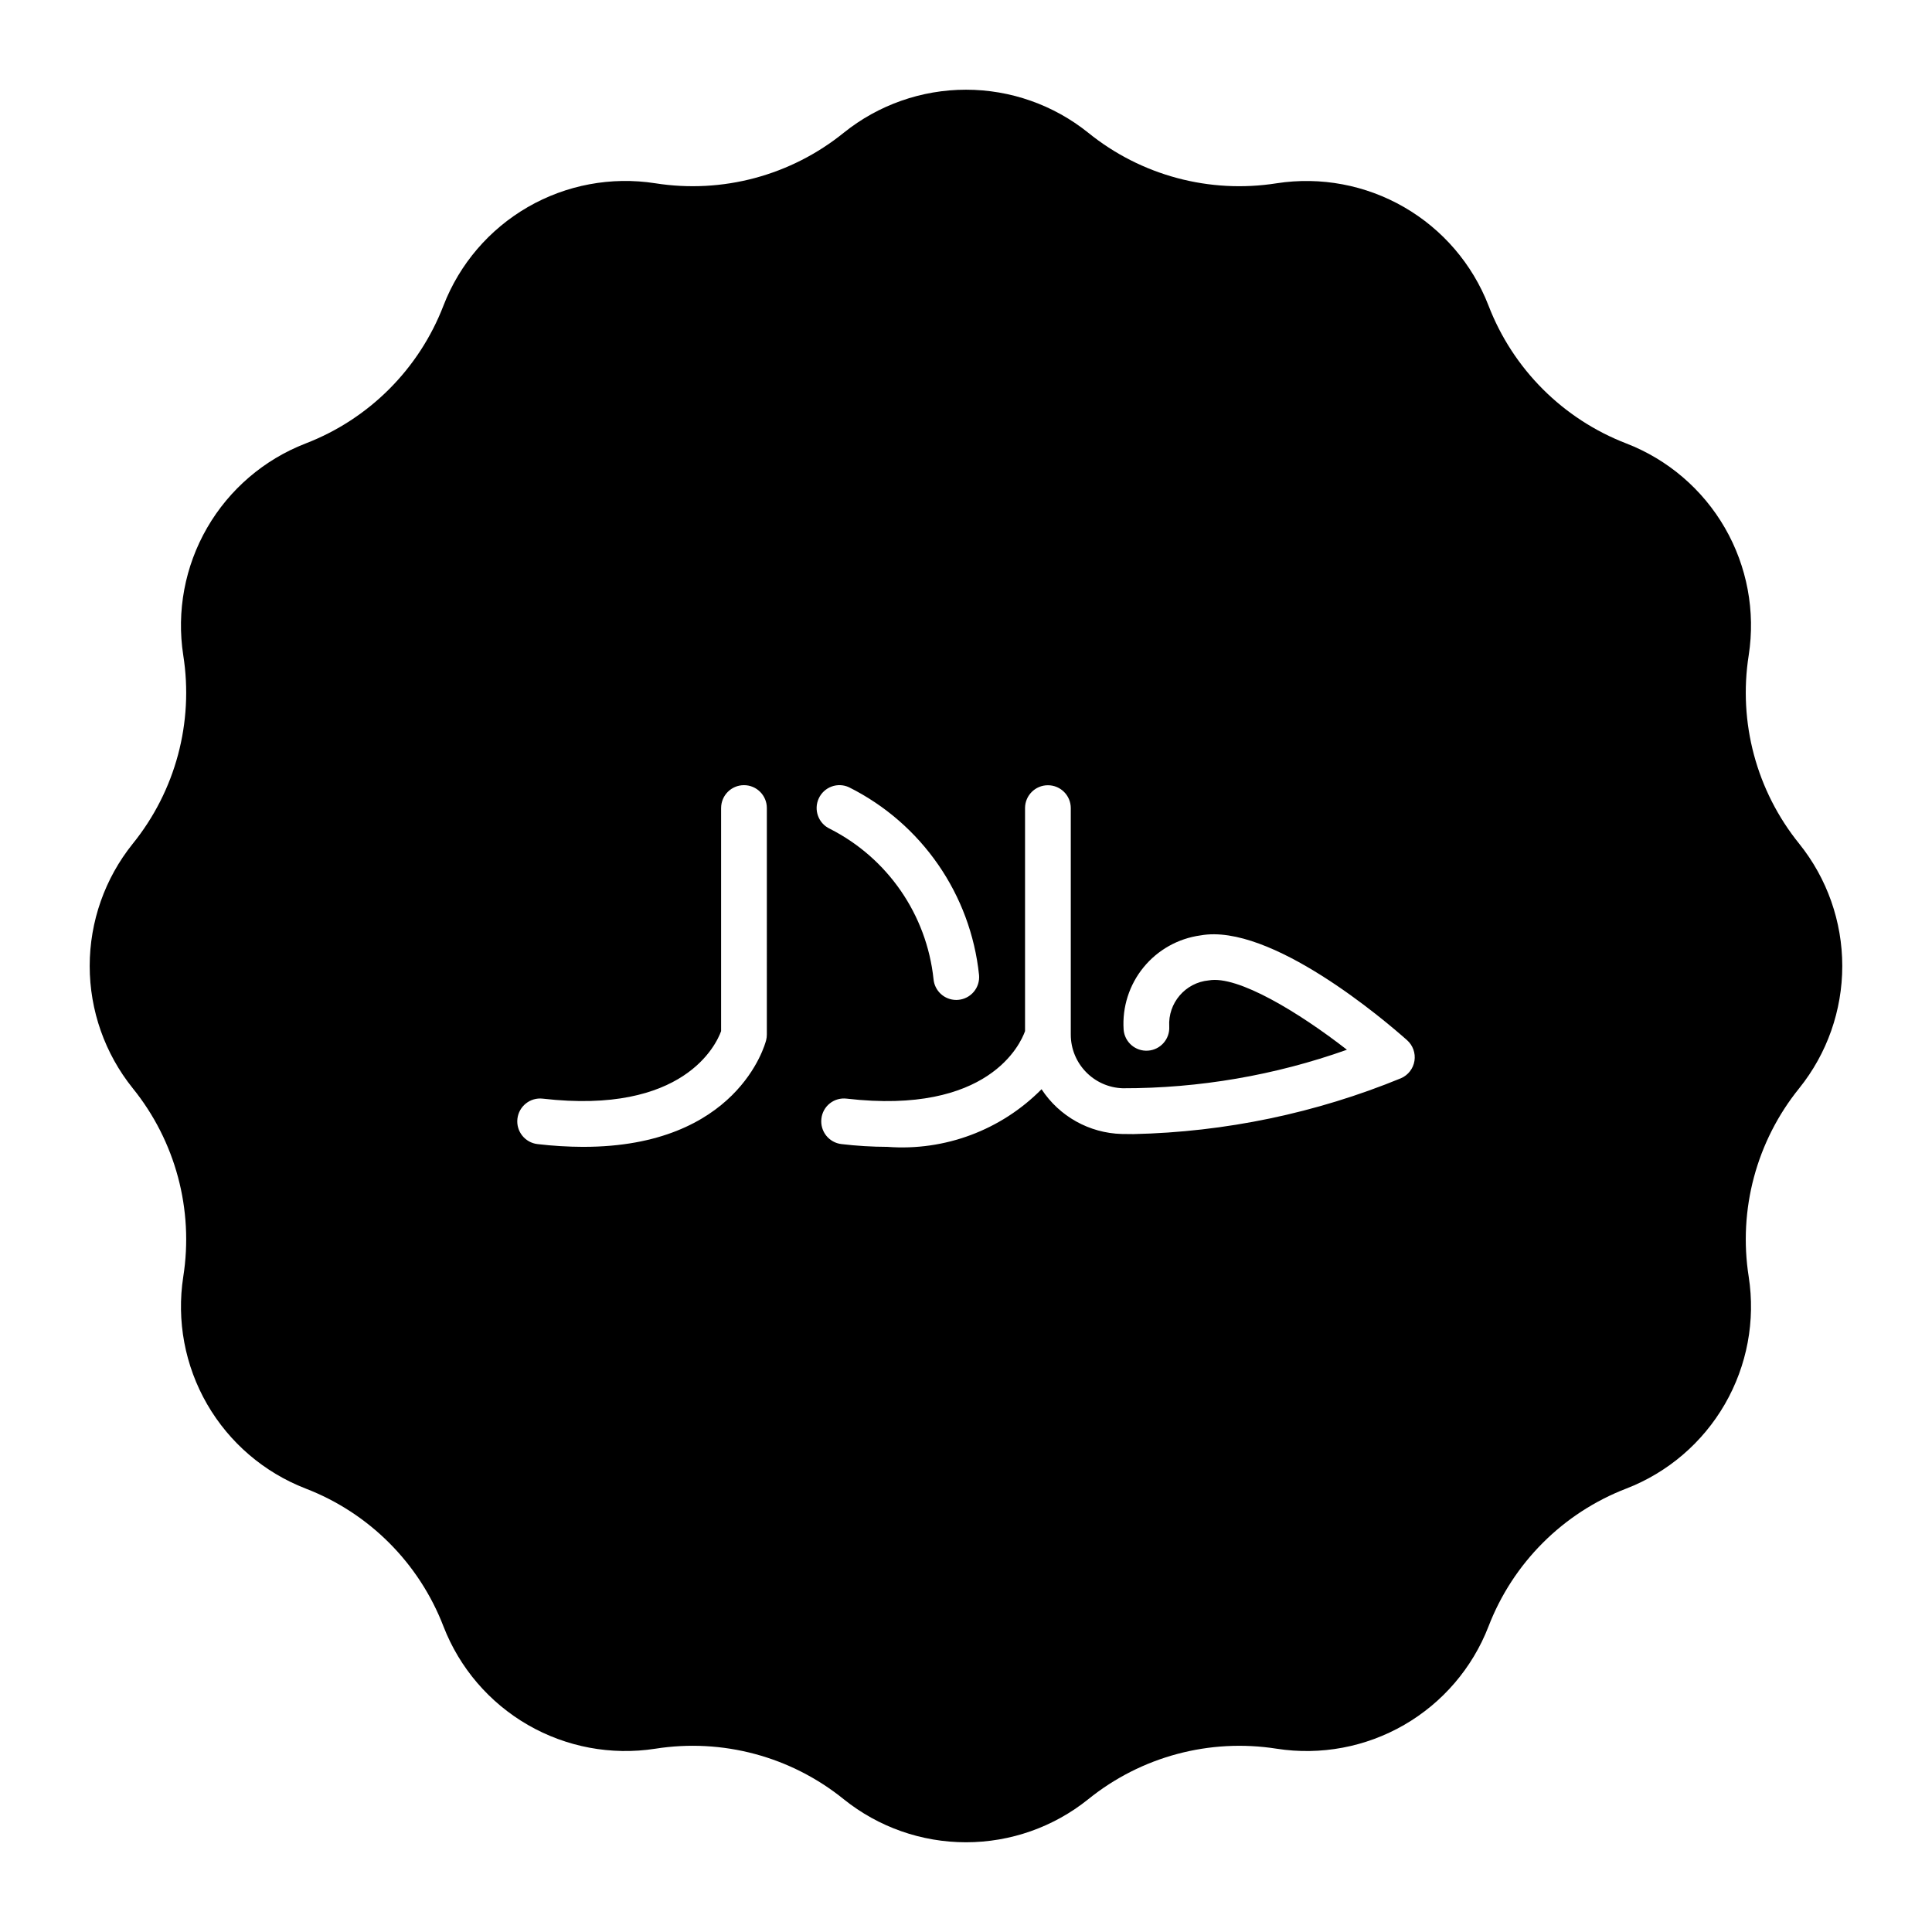 <?xml version="1.0" encoding="UTF-8"?>
<!-- Uploaded to: SVG Repo, www.svgrepo.com, Generator: SVG Repo Mixer Tools -->
<svg fill="#000000" width="800px" height="800px" version="1.1" viewBox="144 144 512 512" xmlns="http://www.w3.org/2000/svg">
 <path d="m620.82 367.61c-11.336-14.012-16.203-32.172-13.391-49.977 1.801-11.641-0.43-23.547-6.32-33.75-5.891-10.199-15.09-18.082-26.07-22.344-16.824-6.469-30.117-19.762-36.578-36.586-4.269-10.977-12.156-20.168-22.359-26.055-10.199-5.891-22.102-8.121-33.742-6.332-17.801 2.82-35.965-2.047-49.969-13.391-9.184-7.379-20.613-11.402-32.391-11.402-11.781 0-23.211 4.023-32.391 11.402-14.008 11.34-32.168 16.207-49.973 13.391-11.641-1.809-23.551 0.418-33.758 6.309-10.203 5.891-18.086 15.09-22.34 26.078-6.465 16.824-19.758 30.117-36.582 36.586-10.98 4.262-20.18 12.145-26.07 22.348s-8.121 22.109-6.32 33.75c2.812 17.805-2.055 35.961-13.391 49.973-7.379 9.18-11.402 20.609-11.402 32.391 0 11.777 4.023 23.207 11.402 32.387 11.336 14.012 16.203 32.172 13.391 49.977-1.797 11.641 0.43 23.547 6.32 33.75 5.891 10.199 15.09 18.086 26.07 22.348 16.824 6.465 30.117 19.758 36.582 36.582 4.262 10.984 12.145 20.18 22.348 26.07s22.109 8.117 33.75 6.316c17.805-2.816 35.965 2.051 49.973 13.391 9.184 7.379 20.609 11.398 32.391 11.398 11.777 0 23.207-4.019 32.387-11.398 14.016-11.332 32.172-16.195 49.973-13.391 11.641 1.805 23.551-0.422 33.754-6.312 10.203-5.891 18.086-15.09 22.348-26.074 6.461-16.824 19.754-30.117 36.578-36.582 10.984-4.262 20.18-12.148 26.07-22.352 5.891-10.199 8.121-22.109 6.32-33.75-2.812-17.801 2.055-35.961 13.391-49.973 7.379-9.18 11.402-20.609 11.402-32.387 0-11.781-4.023-23.211-11.402-32.391zm-273.6 50.574c0 0.5-0.062 1.004-0.188 1.488-0.316 1.25-7.676 28.254-48.414 28.254l-0.004 0.004c-4.066-0.012-8.129-0.258-12.164-0.734-3.328-0.383-5.711-3.391-5.328-6.715 0.383-3.324 3.391-5.711 6.715-5.328 37.395 4.316 45.977-14.344 47.262-17.891v-59.125h0.004c0-3.348 2.711-6.059 6.059-6.059s6.059 2.711 6.059 6.059zm13.762-62.594v-0.004c0.668-1.457 1.891-2.586 3.394-3.141 1.504-0.555 3.168-0.488 4.621 0.188 19.246 9.613 32.242 28.391 34.465 49.789 0.137 1.602-0.367 3.191-1.402 4.418-1.035 1.23-2.519 1.996-4.121 2.133-0.172 0.016-0.348 0.023-0.52 0.023-3.144-0.004-5.762-2.41-6.027-5.543-1.824-17.07-12.164-32.055-27.477-39.82-3.027-1.414-4.344-5.012-2.934-8.047zm154.3 74.152c-22.527 9.25-46.57 14.27-70.918 14.805-1.027 0-2.051-0.012-3.086-0.031-8.602-0.23-16.539-4.664-21.254-11.859-10.715 10.84-25.652 16.426-40.852 15.273-4.066-0.012-8.129-0.258-12.168-0.734-1.598-0.184-3.055-0.996-4.055-2.254-0.996-1.258-1.453-2.863-1.27-4.461 0.168-1.605 0.973-3.074 2.238-4.074 1.262-1.004 2.875-1.453 4.477-1.254 37.613 4.356 46.051-14.508 47.254-17.898v-59.117c0.012-3.34 2.723-6.039 6.062-6.039 3.336 0 6.047 2.699 6.059 6.039v60.047c0.008 7.676 6.102 13.965 13.777 14.215 20.238 0.027 40.336-3.426 59.406-10.207-12.695-9.879-28.965-19.777-36.621-18.375v-0.004c-6.215 0.59-10.844 6-10.469 12.23 0.188 3.316-2.328 6.168-5.641 6.391-3.312 0.227-6.191-2.262-6.449-5.574-0.395-5.965 1.488-11.859 5.266-16.492 3.781-4.637 9.176-7.664 15.102-8.477 18.559-3.348 48.855 22.535 54.742 27.762 1.547 1.375 2.289 3.441 1.965 5.484s-1.668 3.781-3.566 4.606z"/>
</svg>